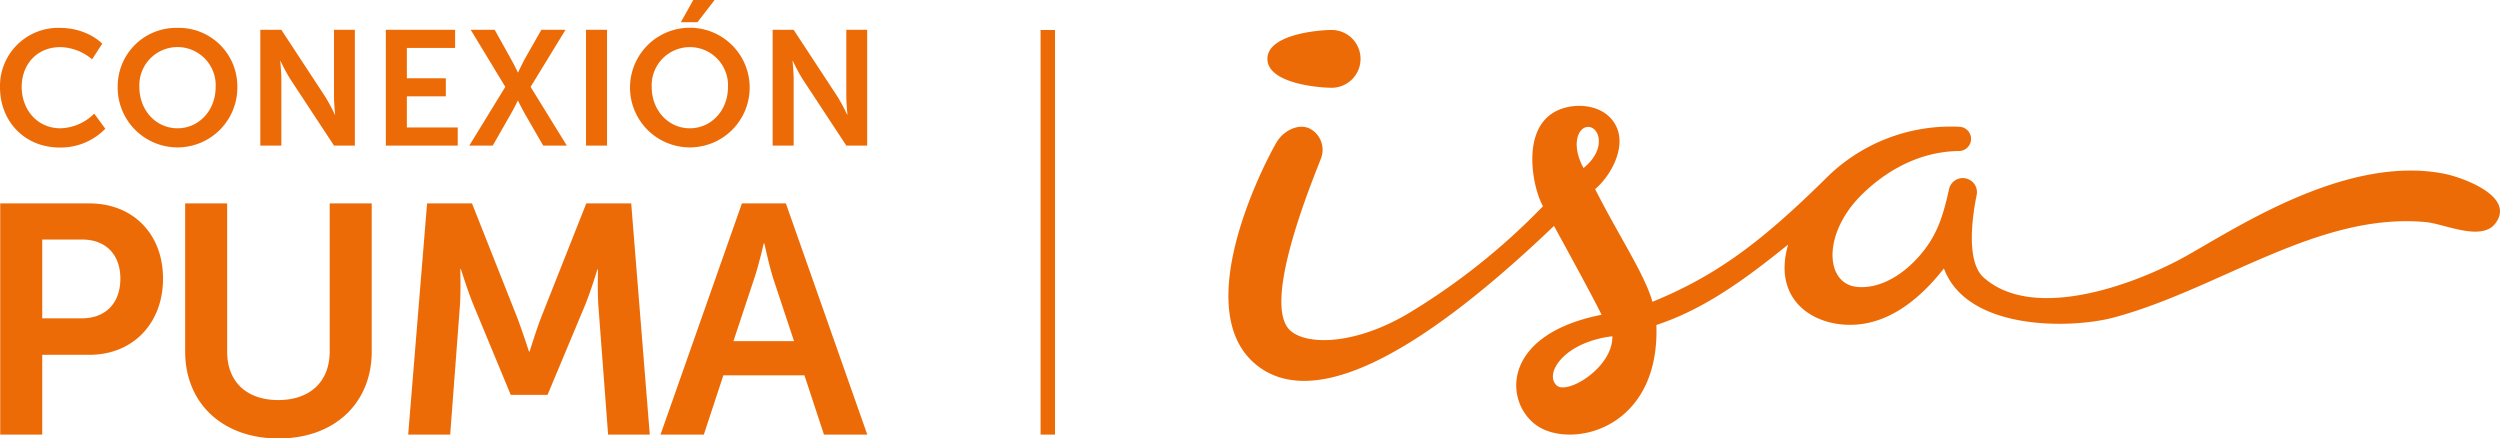 <?xml version="1.0" encoding="UTF-8"?> <svg xmlns="http://www.w3.org/2000/svg" xmlns:xlink="http://www.w3.org/1999/xlink" id="Grupo_675" data-name="Grupo 675" width="640.723" height="112.379" viewBox="0 0 640.723 112.379"><defs><clipPath id="clip-path"><rect id="Rectángulo_409" data-name="Rectángulo 409" width="640.723" height="112.379" fill="none"></rect></clipPath></defs><g id="Grupo_674" data-name="Grupo 674" clip-path="url(#clip-path)"><path id="Trazado_482" data-name="Trazado 482" d="M266.69,7.682h3.7v103.7h-3.7ZM.057,111.378H10.822V90.933h12.1c11.1,0,18.859-8.01,18.859-19.525S34.019,52.132,22.921,52.132H.057Zm10.765-29.79V61.394H21.085c6.092,0,9.764,3.923,9.764,10.014,0,6.175-3.672,10.18-9.931,10.18ZM47.455,90.1c0,13.268,9.6,22.28,23.949,22.28,14.268,0,23.865-9.012,23.865-22.28V52.132H84.5V90.016c0,8.01-5.257,12.517-13.184,12.517s-13.1-4.507-13.1-12.434V52.132H47.455Zm57.16,21.279h10.764l2.5-33.128c.251-3.922.084-9.262.084-9.262h.167s1.835,5.841,3.254,9.262L130.9,101.2h9.429l9.6-22.947c1.418-3.421,3.171-9.179,3.171-9.179h.167s-.167,5.257.083,9.179l2.5,33.128h10.681l-4.757-59.246H150.259l-11.6,29.289c-1.335,3.5-2.921,8.678-2.921,8.678h-.167s-1.668-5.174-3-8.678l-11.6-29.289H109.455Zm106.559,0h11.1L201.411,52.132H190.146l-20.861,59.246h11.1l5.007-15.187h20.777ZM195.9,62.4s1.251,5.841,2.336,9.179L203.5,87.429H187.976l5.257-15.854c1.169-3.338,2.5-9.179,2.5-9.179ZM0,22.352C0,31.083,6.267,37.81,15.333,37.81A15.964,15.964,0,0,0,26.99,33L24.149,29.12a12.781,12.781,0,0,1-8.607,3.76c-6.183,0-9.985-4.972-9.985-10.612,0-5.515,3.677-10.194,9.944-10.194a13.074,13.074,0,0,1,8.105,3.133L26.2,11.2S22.478,7.144,15.25,7.144A14.91,14.91,0,0,0,0,22.352m30.162-.084a15.334,15.334,0,1,0,30.666,0A14.986,14.986,0,0,0,45.495,7.144,14.986,14.986,0,0,0,30.162,22.268m5.557,0a9.785,9.785,0,1,1,19.552,0c0,6.1-4.345,10.612-9.776,10.612s-9.776-4.513-9.776-10.612m31,15.04h5.39V20.221c0-1.755-.292-4.6-.292-4.6H71.9a45.076,45.076,0,0,0,2.465,4.6L85.6,37.308h5.348V7.645H85.6V24.774c0,1.755.292,4.6.292,4.6H85.81a44.964,44.964,0,0,0-2.465-4.6L72.106,7.645h-5.39Zm32.168,0h18.425V32.671H104.274V24.69h9.985V20.053h-9.985V12.282H116.64V7.645H98.884Zm21.389,0h6.017l4.553-7.98c1-1.713,1.838-3.51,1.838-3.51h.084s.878,1.8,1.839,3.51l4.6,7.98h6.058l-9.275-15.04,8.941-14.623H138.74l-4.136,7.27c-.961,1.754-1.8,3.635-1.8,3.635h-.084s-.919-1.923-1.88-3.635l-4.052-7.27h-6.142l8.857,14.623Zm29.912,0h5.39V7.645h-5.39Zm11.279-15.04a15.334,15.334,0,1,0,30.666,0,15.334,15.334,0,0,0-30.666,0m5.557,0a9.785,9.785,0,1,1,19.553,0c0,6.1-4.346,10.612-9.777,10.612s-9.776-4.513-9.776-10.612M174.5,5.681h4.261L183.148,0h-5.473Zm23.519,31.627h5.389V20.221c0-1.755-.292-4.6-.292-4.6h.083a45.074,45.074,0,0,0,2.465,4.6L216.9,37.308h5.348V7.645H216.9V24.774c0,1.755.292,4.6.292,4.6h-.083a44.965,44.965,0,0,0-2.465-4.6L203.408,7.645h-5.389Zm207.822,5.765c-3.278-6.043-1.394-10.481,1.14-10.548,2.871-.075,4.926,5.6-1.14,10.548M398.97,98.8c-3.271-2.949,1.7-11.088,14.263-12.62.156,8.039-11.566,15.051-14.263,12.62M324.824,15.089c0-6.152,12.589-7.407,16.61-7.407a7.408,7.408,0,0,1,0,14.813c-4.021,0-16.61-1.255-16.61-7.406M398.27,57.9c3.465,6.313,10.021,18.323,12.2,22.768C382.6,86.187,385.8,105.834,395.8,110.13s29.606-1.956,28.711-26.841c12.28-4.038,22.776-11.738,33.772-20.609-4.627,15.872,9.234,22.582,20.614,20.053,7.956-1.768,14.442-7.72,19.294-13.914l.014-.018.007.018c6.033,16.129,32.8,15.407,43.4,12.587,27.1-7.21,52.44-27.1,80.156-24.48,4.72.447,14.162,5.025,17.736.372,5.4-7.038-8.7-11.913-13.105-12.777-24.638-4.833-52.262,13.271-65.858,20.954-12.609,7.123-39.224,17.285-52.2,5.6-5.331-4.8-1.919-20.113-1.75-21.056a3.62,3.62,0,1,0-7.087-1.48c-1.317,6.027-2.722,10.527-5.682,14.652-4.657,6.492-11.479,10.981-17.9,10.336-8.2-.825-8.859-13.551,1.066-23.476,5.33-5.33,14-11.24,25.164-11.347a3.107,3.107,0,0,0,.067-6.208,45.283,45.283,0,0,0-34.609,13.56C451.335,62.052,439.9,70.646,423.5,77.348c-1.994-7.09-8.369-16.431-14.691-28.889,4.295-3.534,9.531-12.871,3.578-18.586-3.392-3.255-9.451-3.459-13.507-1.427-9.428,4.725-5.871,20.319-3.419,24.4a169.82,169.82,0,0,1-34.65,27.565c-14.53,8.544-27.419,8.106-30.8,3.549-6.22-8.393,7.518-40.417,8.6-43.52a6.13,6.13,0,0,0-2.673-7.338c-2.891-1.684-6.934.291-8.717,3.29-3.008,5.059-22.949,43.317-4.959,57.338,12.389,9.656,35.79,2.617,76.007-35.826" fill="#ed6b06"></path></g></svg> 